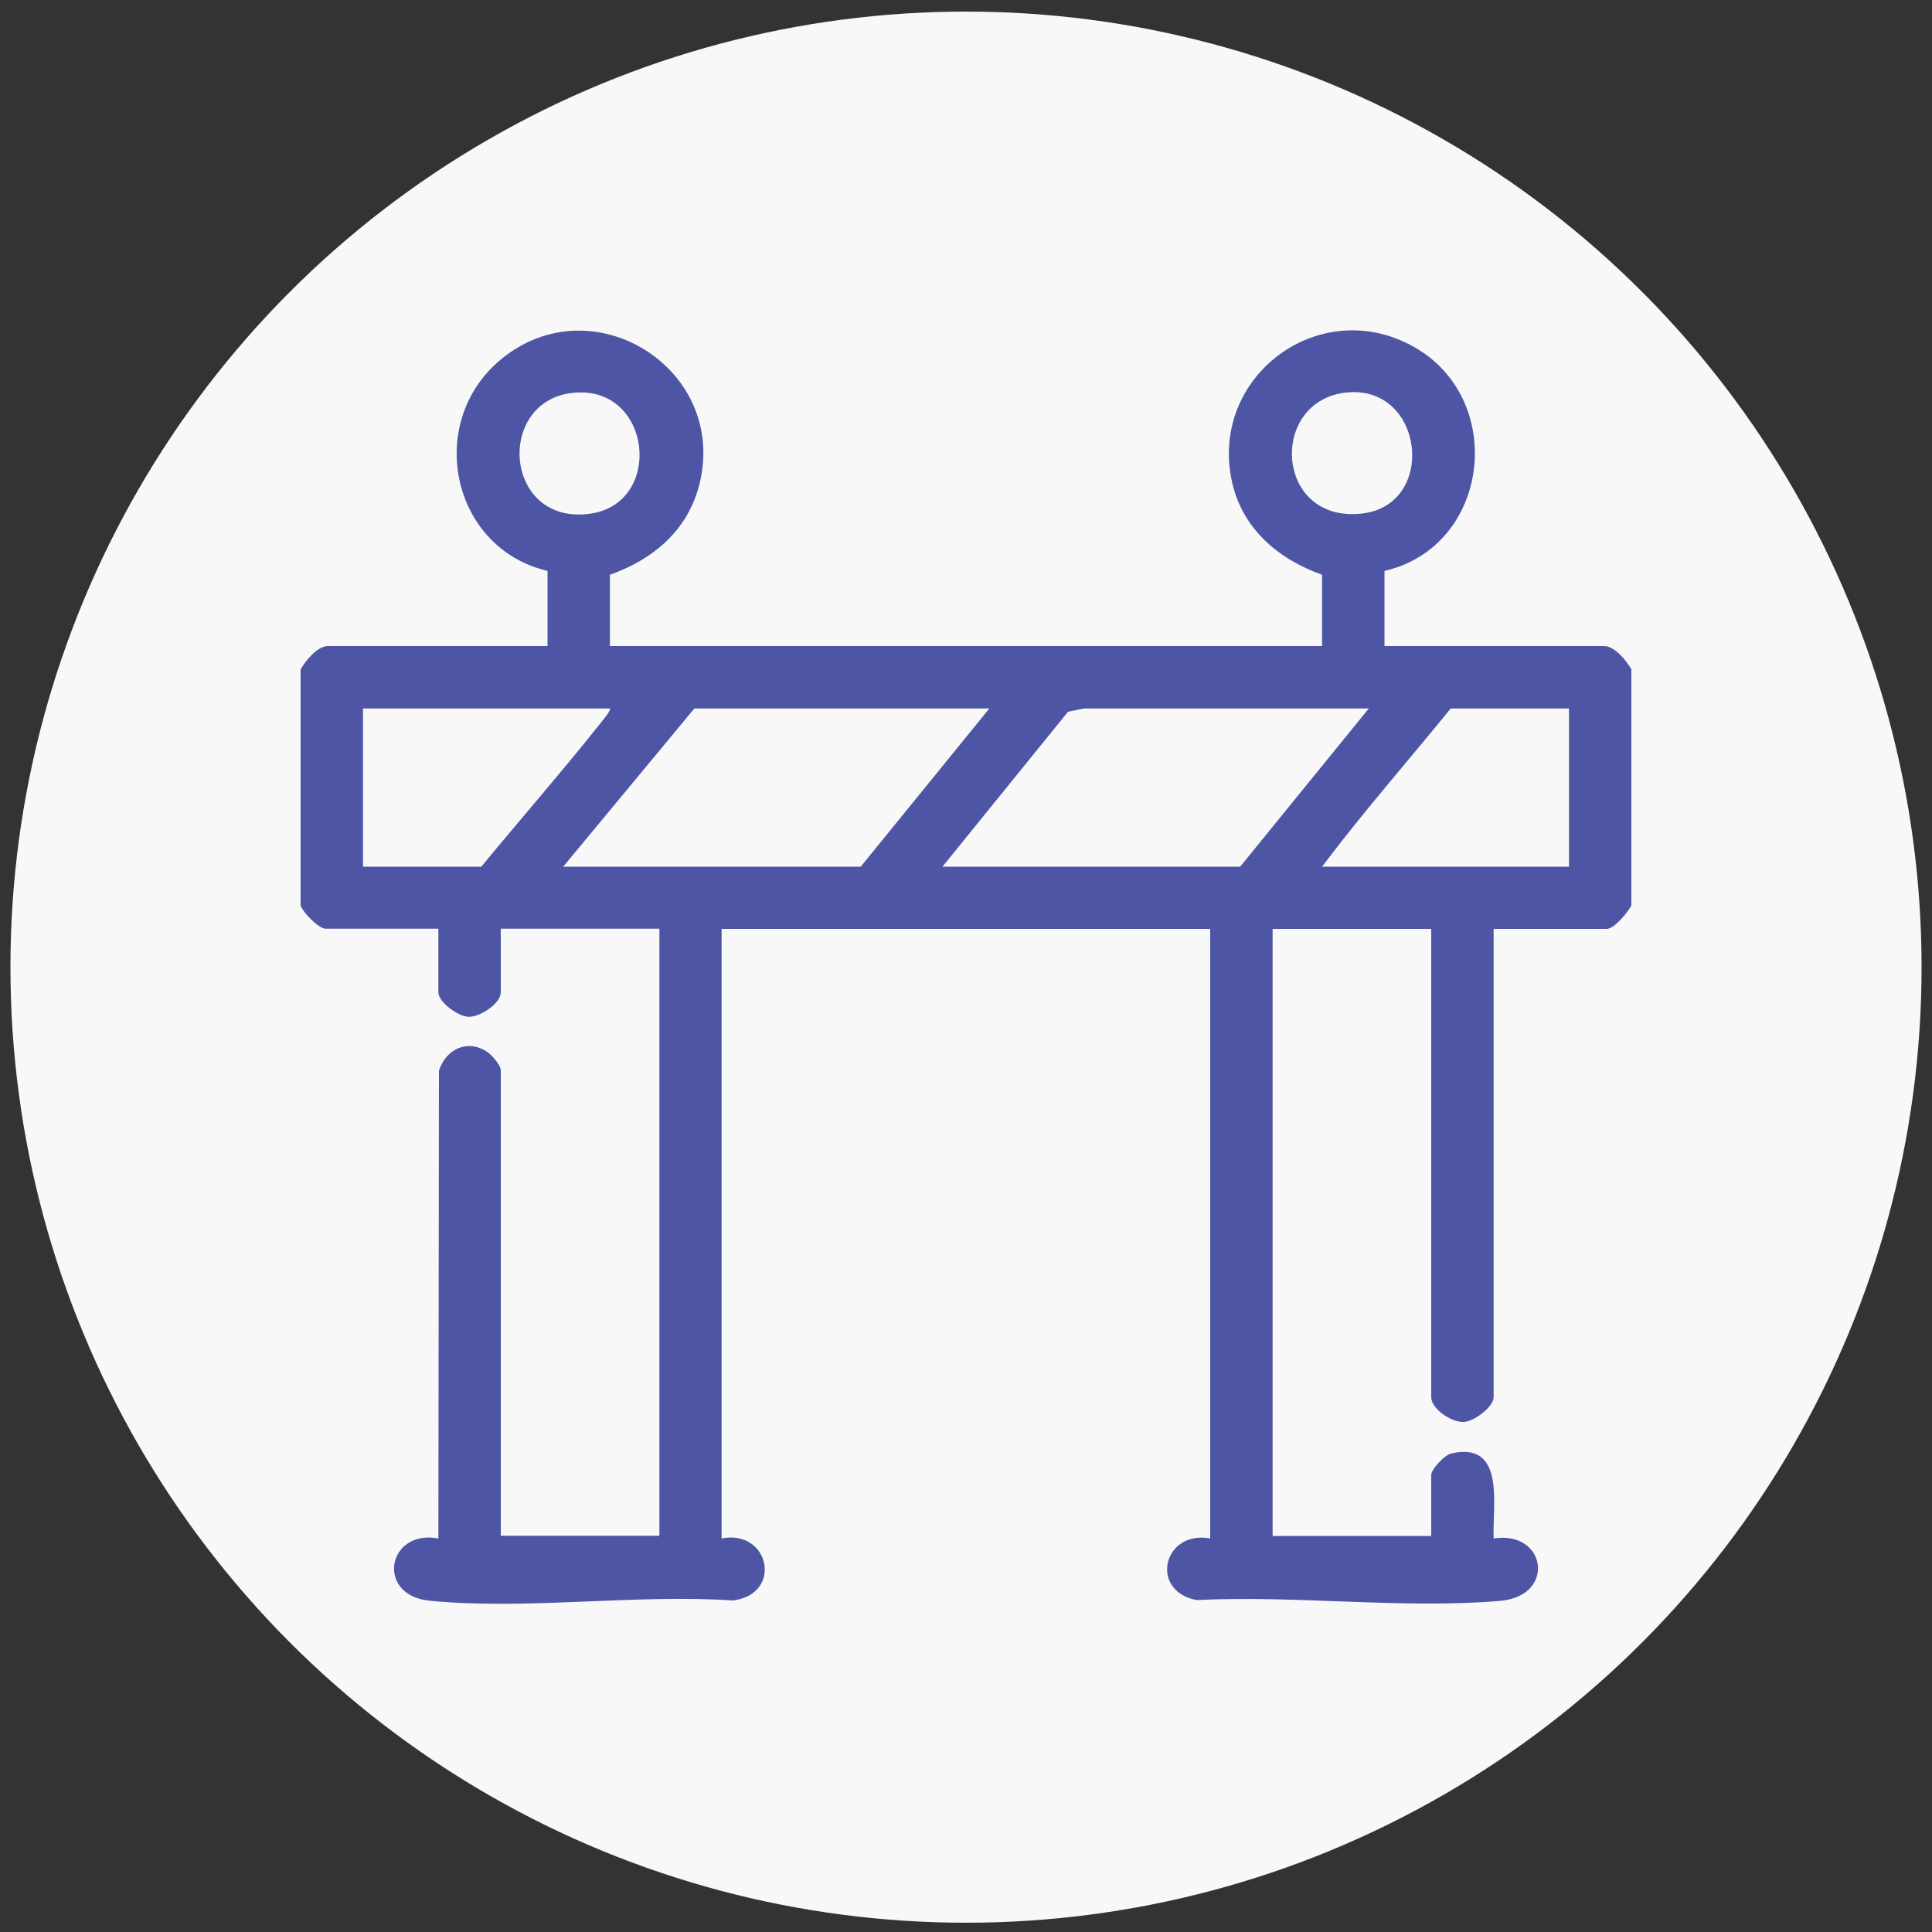 <?xml version="1.0" encoding="UTF-8"?>
<svg id="Layer_1" xmlns="http://www.w3.org/2000/svg" version="1.1" viewBox="0 0 100 100">
  <rect x="0" y="0" width="100" height="100" fill="#333333" stroke="none"/>
  <!-- Generator: Adobe Illustrator 29.6.1, SVG Export Plug-In . SVG Version: 2.1.1 Build 9)  -->
  <defs>
    <style>
      .st0 {
        fill: #f8f8f8;
      }

      .st1 {
        fill: #4d55a4;
      }
    </style>
  </defs>
  <circle class="st0" cx="50" cy="50.06" r="49.46"/>
  <path class="st1" d="M15.56,34.65c.24-.44.87-1.21,1.41-1.21h11.37v-3.89c-4.99-1.17-6.35-7.68-2.42-10.94,4.72-3.92,11.72.44,10.3,6.38-.58,2.42-2.37,3.95-4.65,4.76v3.69h36.86v-3.69c-2.26-.81-4.1-2.36-4.65-4.76-1.25-5.45,4.47-9.77,9.36-7.06s4,10.36-1.48,11.62v3.89h11.37c.54,0,1.17.77,1.41,1.21v12.22c-.19.35-.88,1.21-1.28,1.21h-5.85v24.24c0,.49-1.01,1.26-1.55,1.28-.63.03-1.68-.68-1.68-1.28v-24.24h-8.21v31.42h8.21v-3.16c0-.28.68-1.03,1.04-1.11,2.83-.64,2.12,2.7,2.19,4.4,2.73-.43,3.25,2.98.34,3.23-5,.43-10.64-.3-15.71-.04-2.48-.47-1.73-3.64.7-3.19v-31.55h-25.29v31.55c2.49-.49,3.19,2.88.59,3.21-5.03-.34-10.78.51-15.72.01-2.79-.28-2.18-3.71.47-3.22l.03-24.21c.36-1.13,1.49-1.66,2.52-.96.22.15.68.69.68.93v24.1h8.21v-31.42h-8.21v3.29c0,.59-1.09,1.29-1.67,1.27-.54-.02-1.56-.76-1.56-1.27v-3.29h-5.85c-.33,0-1.17-.84-1.28-1.21v-12.22ZM29.79,20.32c-4.18.3-3.76,6.89.75,6.27,3.81-.53,3.22-6.55-.75-6.27ZM69.75,20.31c-4.11.37-3.79,6.79.75,6.27,3.89-.45,3.22-6.62-.75-6.27ZM18.79,36.67v8.19h6.12c1.98-2.4,4.04-4.76,5.98-7.19.1-.13.78-.92.68-1h-12.78ZM51.21,36.67h-15.27l-6.79,8.19h15.4l6.66-8.19ZM48.79,44.86h15.4l6.66-8.19h-14.74s-.83.17-.83.17l-6.5,8.02ZM81.21,36.67h-6.12c-2.22,2.73-4.55,5.38-6.66,8.19h12.78v-8.19Z"/>
</svg>
